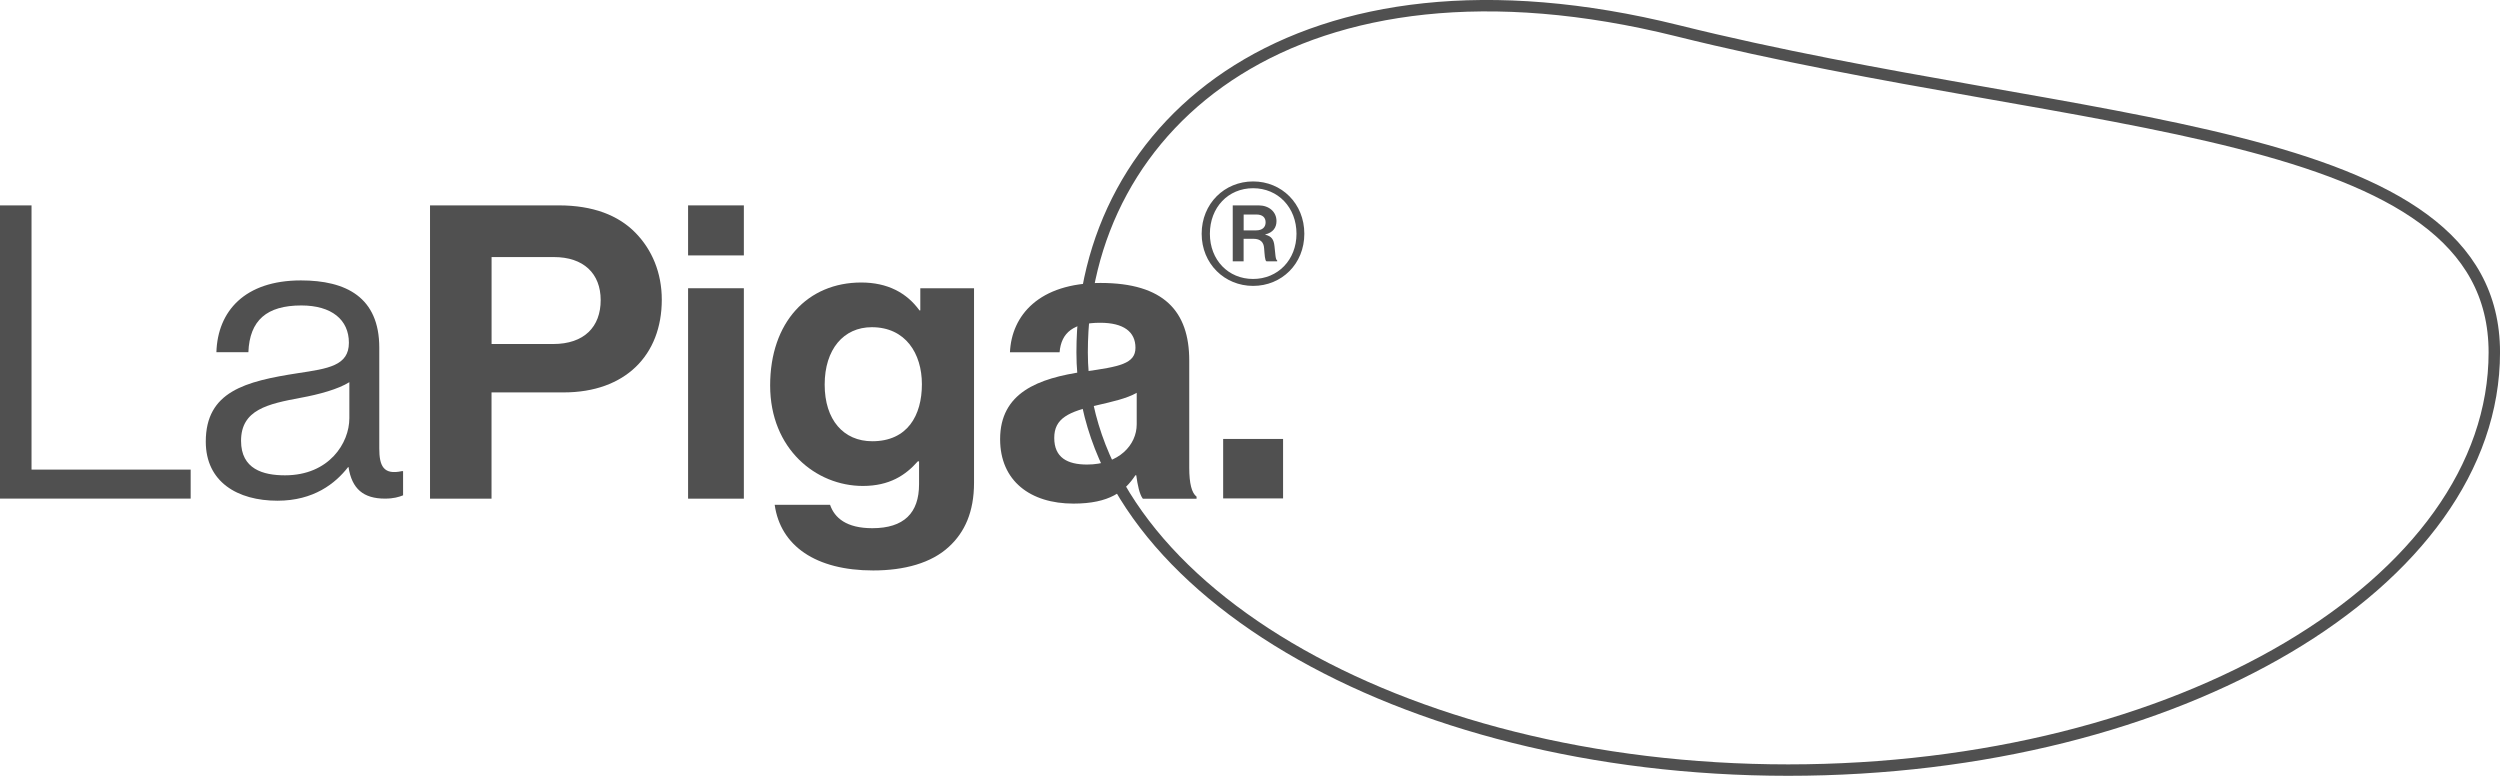 <?xml version="1.0" encoding="UTF-8"?>
<svg id="Capa_2" xmlns="http://www.w3.org/2000/svg" viewBox="0 0 501.14 155.51">
  <defs>
    <style>
      .cls-1 {
        fill: none;
        stroke: #505050;
        stroke-miterlimit: 10;
        stroke-width: 2.29px;
      }

      .cls-2 {
        fill: #505050;
      }
    </style>
  </defs>
  <g id="Capa_1-2" data-name="Capa_1">
    <g>
      <path class="cls-1" d="M358.46,154.37c78.16,0,141.54-37.49,141.54-83.73S417.62,26.39,336.22,6.15c-75.86-18.84-119.3,18.27-119.3,64.49s63.38,83.73,141.54,83.73"/>
      <g>
        <path class="cls-2" d="M0,41.17h6.32v52.96h31.9s0,5.82,0,5.82H0v-58.79Z"/>
        <path class="cls-2" d="M69.86,93.63h-.08c-2.55,3.29-6.91,6.74-14.15,6.74-8.05,0-14.38-3.78-14.38-11.84,0-10.04,7.89-12.09,18.49-13.73,6.01-.91,10.2-1.48,10.2-6.09s-3.45-7.48-9.54-7.48c-6.91,0-10.36,2.96-10.61,9.37h-6.41c.25-8.22,5.68-14.39,16.94-14.39,9.05,0,15.71,3.37,15.71,13.48v20.22c0,3.45.82,5.35,4.53,4.53h.24v4.85c-.82.33-1.89.66-3.62.66-4.35,0-6.65-1.97-7.32-6.33ZM70.03,83.85v-7.24c-2.22,1.4-6.09,2.46-9.71,3.12-6.65,1.24-12,2.39-12,8.64,0,5.67,4.43,6.91,8.8,6.91,8.88,0,12.91-6.5,12.91-11.43Z"/>
        <path class="cls-2" d="M86.21,41.17h25.82c6.82,0,11.92,1.97,15.37,5.51,3.29,3.37,5.26,7.97,5.26,13.4,0,11.1-7.32,18.58-19.66,18.58h-14.47s0,21.3,0,21.3h-12.33v-58.79ZM98.54,68.96h12.34c6.24,0,9.53-3.45,9.53-8.8s-3.45-8.63-9.37-8.63h-12.5v17.43Z"/>
        <path class="cls-2" d="M137.93,41.17h11.18v10.03h-11.18v-10.03ZM137.93,57.78h11.18v42.18h-11.18v-42.18Z"/>
        <path class="cls-2" d="M155.29,101.19h11.1c.9,2.63,3.29,4.69,8.47,4.69,6.33,0,9.37-3.04,9.37-8.8v-4.6h-.25c-2.46,2.79-5.68,4.93-11.02,4.93-9.37,0-18.58-7.4-18.58-20.14s7.56-20.64,18.26-20.64c5.26,0,9.12,2.06,11.67,5.59h.17v-4.44h10.77v38.97c0,5.92-1.89,9.95-5.01,12.83-3.53,3.29-8.96,4.77-15.21,4.77-11.51,0-18.58-4.93-19.74-13.16ZM184.8,77.02c0-6.17-3.29-11.43-10.04-11.43-5.67,0-9.45,4.44-9.45,11.51s3.78,11.35,9.54,11.35c7.07,0,9.95-5.18,9.95-11.43Z"/>
        <path class="cls-2" d="M227.77,95.27h-.17c-2.13,3.21-5.17,5.68-12.41,5.68-8.64,0-14.71-4.53-14.71-12.91,0-9.29,7.56-12.24,16.94-13.56,6.99-.98,10.19-1.56,10.19-4.77s-2.38-5.01-7.07-5.01c-5.26,0-7.81,1.89-8.14,5.92h-9.95c.33-7.4,5.84-13.9,18.17-13.9,12.67,0,17.77,5.68,17.77,15.54v21.46c0,3.21.49,5.09,1.47,5.84v.41h-10.77c-.66-.82-1.07-2.79-1.32-4.69ZM227.86,85.07v-6.33c-1.98,1.15-5.02,1.81-7.81,2.46-5.84,1.32-8.72,2.63-8.72,6.58s2.63,5.34,6.58,5.34c6.41,0,9.95-3.95,9.95-8.06Z"/>
        <path class="cls-2" d="M245.19,87.99h12.01v11.92h-12.01v-11.92Z"/>
      </g>
    </g>
    <path class="cls-2" d="M240.88,46.86c0-6.05,4.58-10.49,10.31-10.49s10.27,4.44,10.27,10.49-4.55,10.45-10.27,10.45-10.31-4.44-10.31-10.45ZM259.89,46.86c0-5.26-3.69-9.13-8.7-9.13s-8.66,3.87-8.66,9.13,3.69,9.06,8.66,9.06,8.7-3.83,8.7-9.06ZM247.11,41.17h5.19c2.04,0,3.58,1.25,3.58,3.15,0,1.29-.68,2.29-2.26,2.68v.04c1.29.32,1.72.97,1.86,2.33.18,1.54.18,2.68.54,2.83v.18h-2.15c-.32-.14-.36-1.32-.47-2.61-.07-1.22-.75-1.9-2.11-1.9h-2v4.51h-2.18v-11.2ZM249.29,46.18h2.51c1.25,0,1.9-.64,1.9-1.61s-.61-1.57-1.86-1.57h-2.54v3.19Z"/>
  </g>
</svg>
